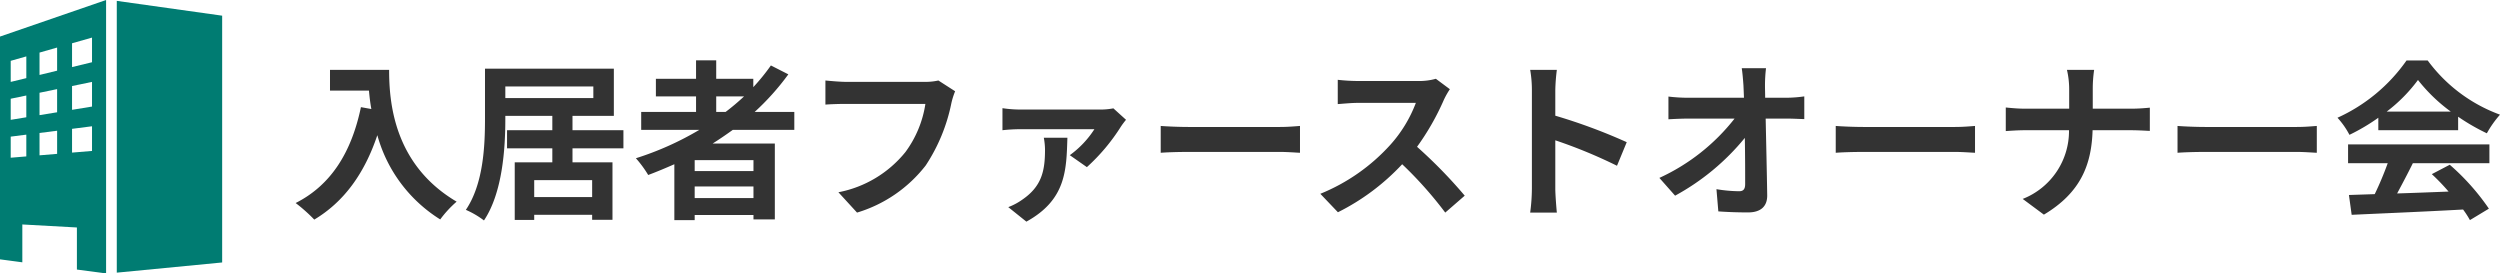 <svg xmlns="http://www.w3.org/2000/svg" width="292.58" height="32" viewBox="0 0 292.58 32"><g data-name="グループ 2599"><path data-name="パス 26" d="M38.62 8.18v2.42h4.56c.06.68.14 1.4.28 2.16l-1.22-.22c-1.1 5.26-3.48 9.12-7.64 11.22a19 19 0 012.18 1.94c3.48-2.08 5.88-5.4 7.38-9.88a16.9 16.9 0 007.36 9.86 12.8 12.8 0 011.92-2.08c-7.36-4.34-7.9-11.64-7.9-15.42zM69.3 23.06h-6.78v-1.98h6.78zM59.14 10.12h10.3v1.36h-10.3zm13.82 7.24v-2.12H67v-1.68h4.84V8.04H56.76v5.86c0 3.16-.18 7.62-2.24 10.66a10.156 10.156 0 012.12 1.24c2.18-3.26 2.5-8.44 2.5-11.9v-.34h5.5v1.68h-5.3v2.12h5.3V19h-4.4v6.74h2.28v-.6h6.78v.58h2.38V19H67v-1.64zm10.86-6.08h3.26a27.311 27.311 0 01-2.16 1.82h-1.1zm4.36 8.74H81.3v-1.28h6.88zm-6.88 3.16v-1.36h6.88v1.36zm11.66-7.98v-2.1h-4.64a29.254 29.254 0 003.94-4.4l-2.04-1.04a24.356 24.356 0 01-2.06 2.54v-.98h-4.34V7.06h-2.36v2.16h-4.7v2.06h4.7v1.82h-6.42v2.1h6.8a35.436 35.436 0 01-7.42 3.32 12.942 12.942 0 011.44 1.96c1.02-.38 2.06-.82 3.06-1.26v6.54h2.38v-.6h6.88v.52h2.5V16.8H83.4c.82-.52 1.58-1.04 2.36-1.6zm18.82-4.52l-1.96-1.26a6.7 6.7 0 01-1.58.16H99c-.66 0-1.8-.1-2.4-.16v2.82c.52-.04 1.48-.08 2.38-.08h9.32a12.66 12.66 0 01-2.34 5.64 13.3 13.3 0 01-7.84 4.7l2.18 2.38a16 16 0 008.04-5.52 20.554 20.554 0 003-7.28 8.737 8.737 0 01.44-1.4zm20 3.34l-1.48-1.34a8.015 8.015 0 01-1.62.14h-9.28a14.133 14.133 0 01-2.08-.16v2.58a19.222 19.222 0 012.08-.12h8.68a11.271 11.271 0 01-2.88 3.04l2 1.4a22.67 22.67 0 003.98-4.74 9.252 9.252 0 01.6-.8zm-6.86 2.1h-2.76a7.948 7.948 0 01.14 1.42c0 2.52-.42 4.3-2.68 5.84a7.145 7.145 0 01-1.62.86l2.12 1.7c4.68-2.58 4.68-6.08 4.8-9.82zm10.92-1.38v3.14c.74-.06 2.08-.1 3.22-.1h10.74c.84 0 1.86.08 2.34.1v-3.14c-.52.04-1.4.12-2.34.12h-10.74c-1.04 0-2.5-.06-3.22-.12zm33.84-4.3l-1.64-1.22a7.168 7.168 0 01-2.06.26h-7.06a22.344 22.344 0 01-2.36-.14v2.84c.42-.02 1.52-.14 2.36-.14h6.78a15.5 15.5 0 01-2.98 4.9 22.42 22.42 0 01-8.2 5.74l2.06 2.16a26.345 26.345 0 007.52-5.62 45.609 45.609 0 015.04 5.66l2.28-1.98a56.223 56.223 0 00-5.58-5.72 29.4 29.4 0 003.14-5.5 9.452 9.452 0 01.7-1.24zm9.6 11.64a21.968 21.968 0 01-.2 2.8h3.12c-.08-.82-.18-2.22-.18-2.8v-5.66a57.769 57.769 0 017.22 2.98l1.14-2.76a65.322 65.322 0 00-8.36-3.1v-2.96a21.744 21.744 0 01.18-2.4h-3.12a13.883 13.883 0 01.2 2.4zm27.4-14.1h-2.84c.08.52.14 1.16.2 2.02q.03.66.06 1.44h-6.62a19.145 19.145 0 01-2.22-.14v2.66c.7-.04 1.56-.08 2.28-.08H203a23.747 23.747 0 01-8.8 6.94l1.84 2.08a27.5 27.5 0 008.16-6.76c.04 2.06.04 4.06.04 5.4 0 .58-.2.84-.7.84a16.988 16.988 0 01-2.66-.24l.22 2.6c1.14.08 2.26.12 3.48.12 1.52 0 2.26-.74 2.24-2.02-.04-2.7-.12-6.04-.18-8.96h2.58c.54 0 1.3.04 1.94.06v-2.66a15.461 15.461 0 01-2.08.16h-2.5c0-.52-.02-1-.02-1.44a17.11 17.11 0 01.12-2.02zm8.16 6.76v3.14c.74-.06 2.08-.1 3.22-.1h10.74c.84 0 1.86.08 2.34.1v-3.14c-.52.04-1.4.12-2.34.12h-10.74c-1.04 0-2.5-.06-3.22-.12zm27.32-4.22v2.2h-5.2c-.8 0-1.62-.08-2.22-.14v2.76c.62-.04 1.42-.1 2.3-.1h5.1a8.54 8.54 0 01-5.42 8.04l2.48 1.84c4.32-2.58 5.58-5.86 5.7-9.88h4.5c.8 0 1.78.06 2.2.08V12.6c-.42.04-1.26.12-2.18.12h-4.5v-2.18a15.427 15.427 0 01.16-2.36h-3.18a9.992 9.992 0 01.26 2.34zm12.68 4.22v3.14c.74-.06 2.08-.1 3.22-.1h10.74c.84 0 1.86.08 2.34.1v-3.14c-.52.04-1.4.12-2.34.12h-10.74c-1.04 0-2.5-.06-3.22-.12zm24.48-1.68a18.176 18.176 0 003.66-3.7 19.464 19.464 0 003.84 3.7zm-.98 2.18h9.34v-1.58a24.168 24.168 0 003.36 1.94 12.328 12.328 0 011.54-2.18 18.3 18.3 0 01-8.46-6.34h-2.48a19.86 19.86 0 01-8.08 6.7 9.291 9.291 0 011.4 2 23.093 23.093 0 003.38-2zm-3.54 3.86h4.64a38.4 38.4 0 01-1.52 3.62l-3.02.1.32 2.32c3.4-.16 8.34-.36 13.04-.62a10.6 10.6 0 01.8 1.24l2.22-1.34a26.9 26.9 0 00-4.58-5.14l-2.1 1.1a23.839 23.839 0 011.96 2.04c-2.04.08-4.1.16-6.02.22.6-1.12 1.26-2.36 1.84-3.54h8.96v-2.2H274.8z" fill="#333"/><g data-name="グループ 2598" fill="#007c72"><path data-name="パス 6" d="M1.253 15.991l1.827-.233v2.548l-1.827.152zm3.373-.429l2.059-.262v2.707l-2.058.171zm3.806-.484l2.337-.3v2.888l-2.337.194zm-7.179-3.523l1.827-.378v2.548l-1.827.3zm3.373-.7l2.058-.426v2.711l-2.058.335zm3.806-.787l2.337-.483v2.888l-2.337.38zM1.253 7.119L3.081 6.6v2.544l-1.827.442zm3.373-.965l2.058-.589v2.707l-2.058.5zm3.806-1.089l2.337-.665v2.884l-2.337.566zM12.416 0L0 4.28v26.072l2.613.347v-4.43L9 26.622v4.925l3.416.453z"/><path data-name="パス 7" d="M13.667 31.909L26 30.717V1.835L13.667.103z"/></g></g></svg>